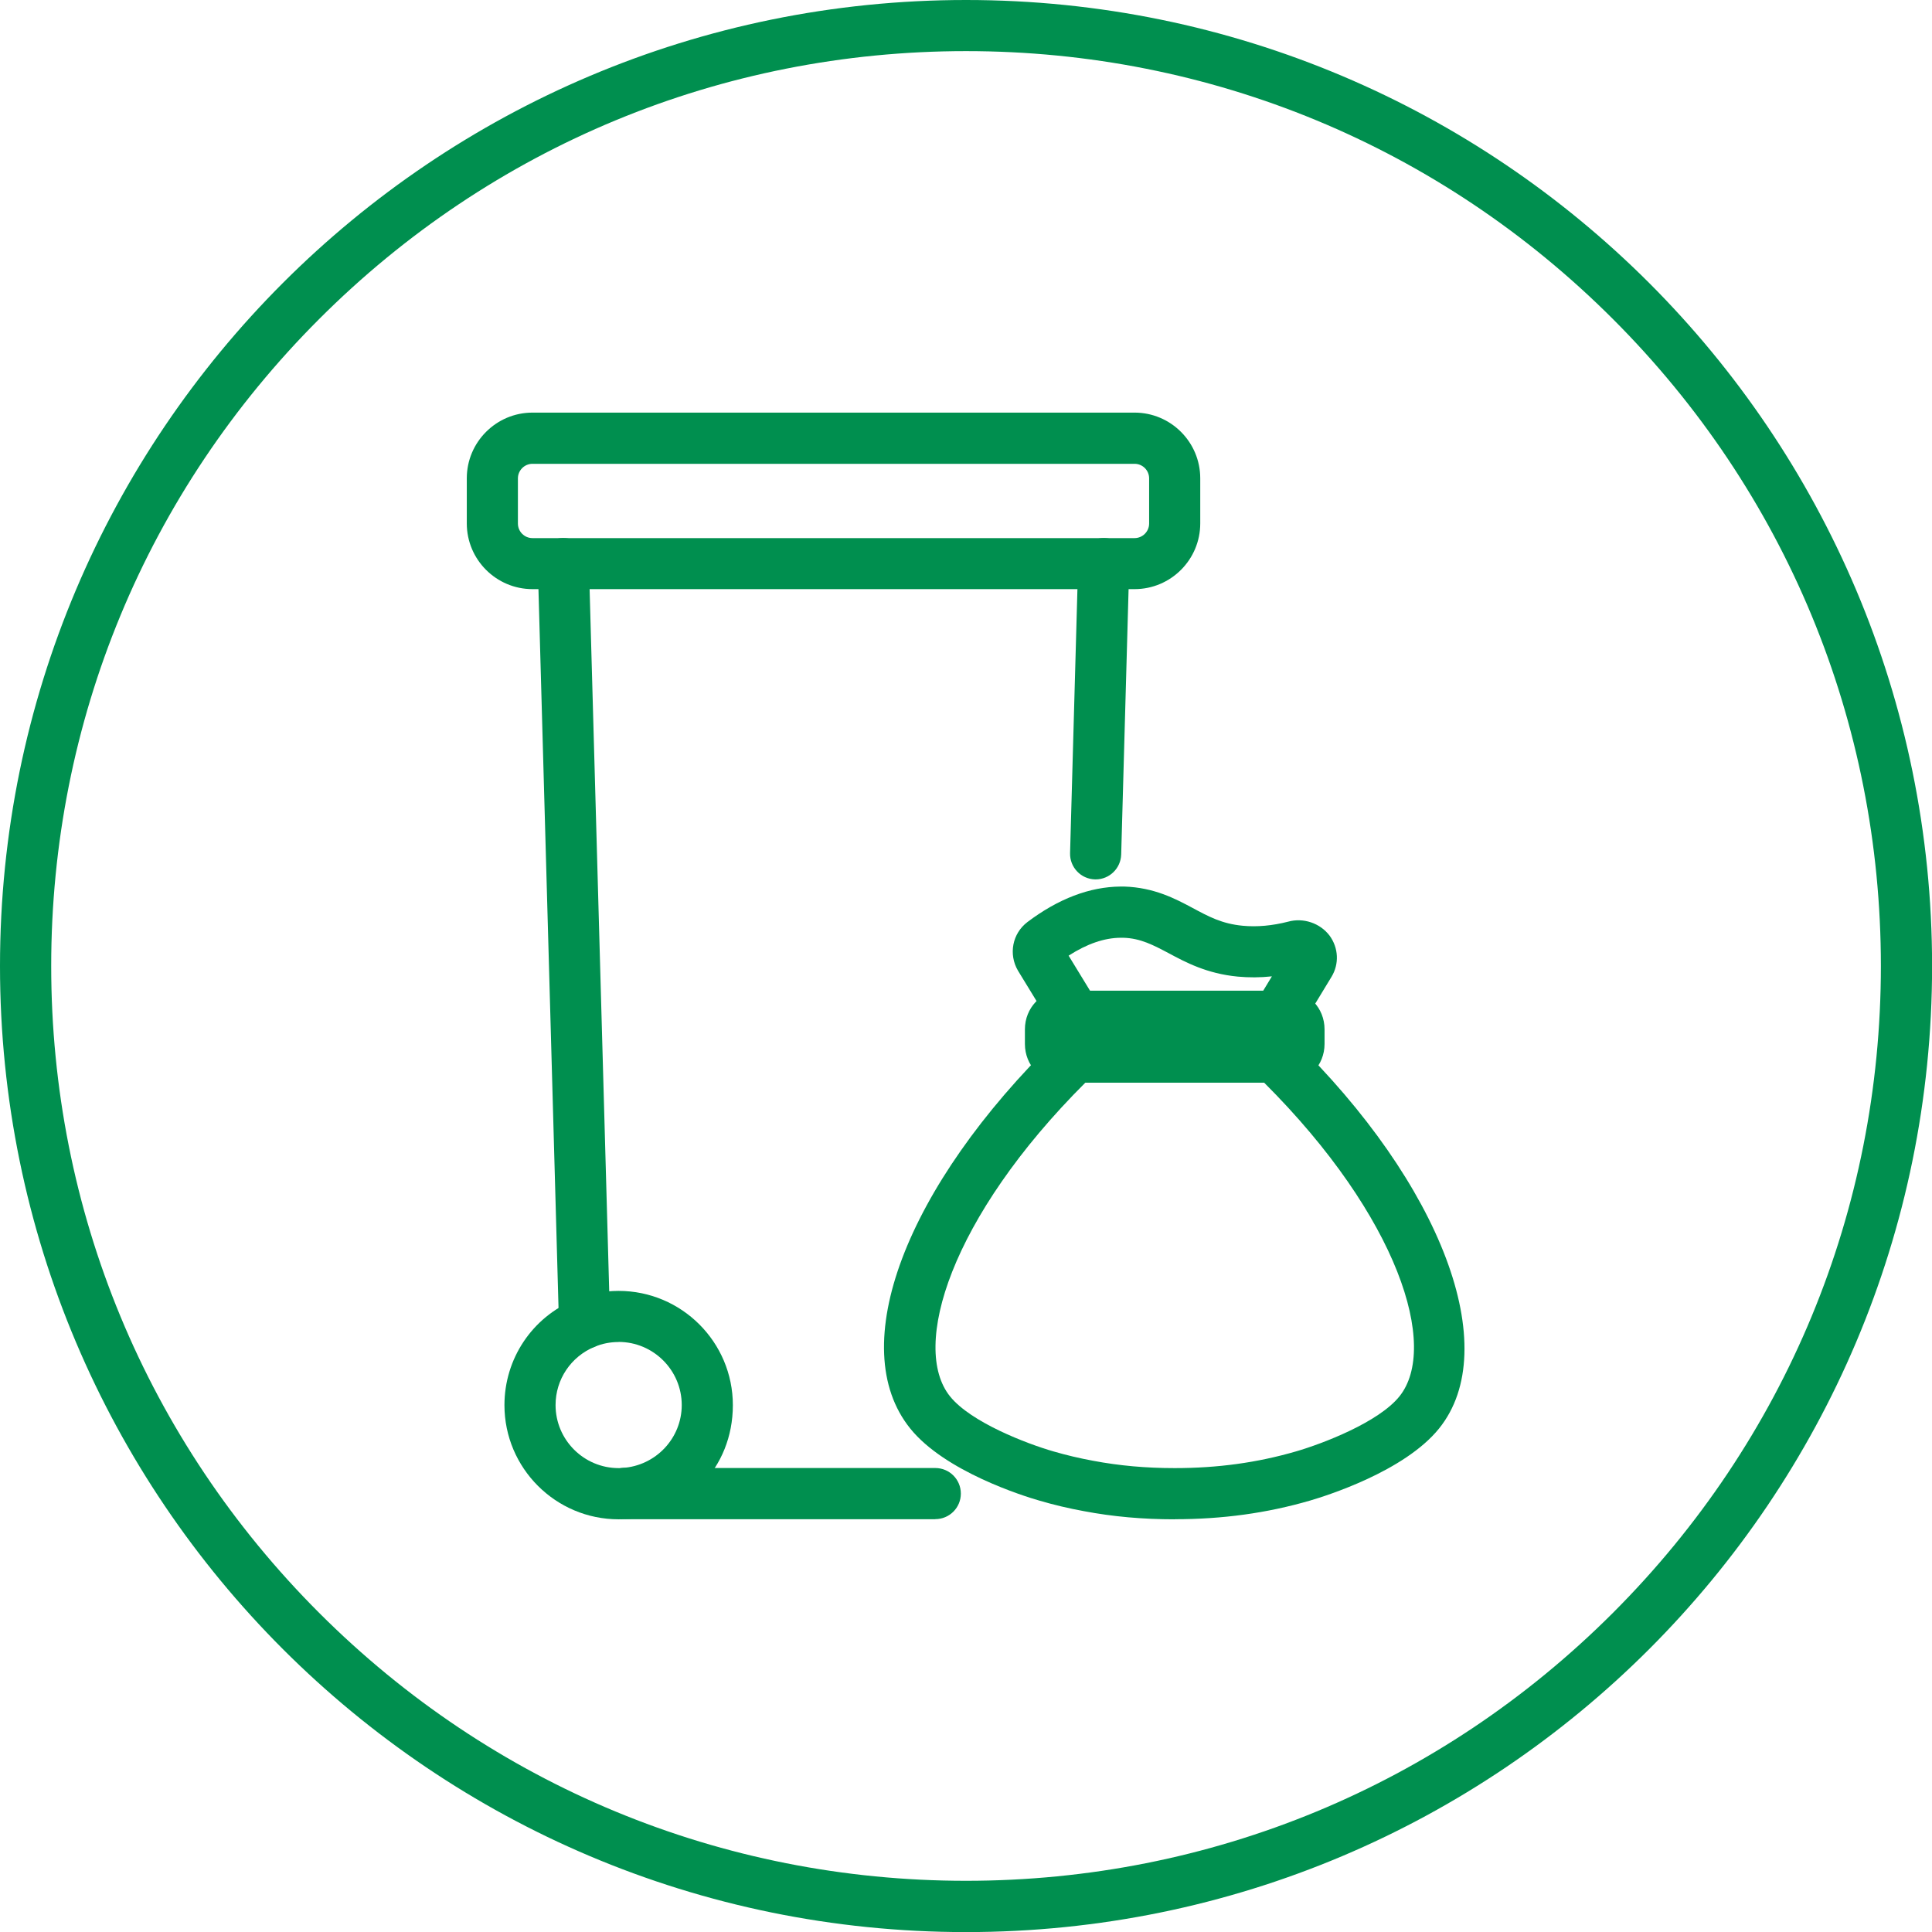 <?xml version="1.0" encoding="utf-8"?>
<svg xmlns="http://www.w3.org/2000/svg" id="Layer_1" viewBox="0 0 226.77 226.77">
  <defs>
    <style>
      .cls-1 {
        fill: #008f4f;
      }
    </style>
  </defs>
  <path class="cls-1" d="M113.39,6c28.68,0,55.65,11.17,75.93,31.45,20.28,20.28,31.45,47.25,31.45,75.93s-11.17,55.65-31.45,75.93c-20.28,20.28-47.25,31.45-75.93,31.45s-55.65-11.17-75.93-31.45c-20.28-20.28-31.45-47.25-31.45-75.93s11.17-55.65,31.45-75.93C57.73,17.17,84.7,6,113.39,6M113.39,0C50.76,0,0,50.76,0,113.39s50.76,113.39,113.39,113.39,113.39-50.76,113.39-113.39S176.01,0,113.39,0h0Z"/>
  <g>
    <g>
      <path class="cls-1" d="M137.88,178.33c-3.75,0-7.25-.31-10.67-.96-1.76-.32-3.53-.74-5.23-1.24-1.81-.52-11.08-3.4-15.15-8.47-7.68-9.54-.59-28.35,17.23-45.73l.87-.85h25.89l.87.85c17.55,17.1,24.79,36.33,17.23,45.73h0c-4.07,5.06-13.34,7.94-15.15,8.47-5.08,1.48-10.29,2.19-15.9,2.19ZM127.39,127.08c-15.82,15.79-20.53,31.05-15.88,36.82,2.44,3.04,9.01,5.56,12.14,6.46,1.51.44,3.08.81,4.66,1.1,3.07.58,6.2.86,9.58.86,5.04,0,9.69-.64,14.23-1.96,3.13-.91,9.7-3.42,12.14-6.46h0c4.65-5.78-.06-21.03-15.88-36.82h-20.99Z"/>
      <path class="cls-1" d="M151.17,127.08h-26.57c-2.37,0-4.3-2.03-4.3-4.54v-1.73c0-2.5,1.93-4.53,4.3-4.53h26.57c2.37,0,4.3,2.03,4.3,4.53v1.73c0,2.5-1.93,4.54-4.3,4.54Z"/>
      <path class="cls-1" d="M151.64,122.3h-27.04l-5.11-8.36c-1.14-1.94-.66-4.37,1.1-5.71,3.63-2.74,7.31-4.14,10.93-4.17h.44c3.5.11,6,1.43,8,2.5,1.9,1.02,3.46,1.87,5.9,2.1,1.67.16,3.47,0,5.34-.48,1.77-.49,3.74.16,4.86,1.64,1.06,1.45,1.14,3.33.23,4.83l-4.65,7.66ZM127.96,116.3h20.3l1.03-1.7c-1.37.15-2.71.15-4.01.03-3.64-.35-6.11-1.68-8.09-2.74-1.8-.95-3.31-1.76-5.33-1.82h-.32c-1.92.01-3.97.72-6.11,2.1l2.53,4.14ZM152.76,113.96s-.03,0-.05.01c.02,0,.03,0,.05-.01Z"/>
    </g>
    <g>
      <g>
        <path class="cls-1" d="M68.61,158.32c-1.62,0-2.95-1.29-3-2.92l-2.49-89.17c-.05-1.66,1.26-3.04,2.92-3.08,1.64-.04,3.04,1.26,3.08,2.92l2.49,89.17c.05,1.66-1.26,3.04-2.92,3.08-.03,0-.06,0-.09,0Z"/>
        <path class="cls-1" d="M128.61,103.22s-.06,0-.09,0c-1.66-.05-2.96-1.43-2.92-3.08l.95-34.07c.05-1.66,1.39-2.94,3.08-2.92,1.66.05,2.96,1.43,2.92,3.08l-.95,34.07c-.05,1.63-1.38,2.92-3,2.92Z"/>
        <path class="cls-1" d="M109.77,178.32h-36.02c-.23,0-.46-.01-.67-.03-1.65-.11-2.9-1.54-2.79-3.2.11-1.65,1.54-2.9,3.2-2.79.08,0,.17.01.27.01h36.02c1.66,0,3,1.34,3,3s-1.34,3-3,3Z"/>
        <path class="cls-1" d="M133.18,69.15H62.5c-4.25,0-7.71-3.46-7.71-7.71v-5.3c0-4.25,3.46-7.71,7.71-7.71h70.67c4.25,0,7.71,3.46,7.71,7.71v5.3c0,4.25-3.46,7.71-7.71,7.71ZM62.5,54.44c-.94,0-1.71.77-1.71,1.71v5.3c0,.94.76,1.71,1.71,1.71h70.67c.94,0,1.71-.77,1.71-1.71v-5.3c0-.94-.76-1.71-1.71-1.71H62.5Z"/>
      </g>
      <path class="cls-1" d="M72.61,178.33c-7.39,0-13.4-6.01-13.4-13.4,0-5.44,3.24-10.3,8.26-12.38,1.6-.68,3.34-1.03,5.14-1.03,7.39,0,13.41,6.01,13.41,13.41s-5.51,12.92-12.54,13.37c-.27.02-.56.03-.87.03ZM72.61,157.52c-.99,0-1.94.19-2.82.56-2.79,1.16-4.58,3.84-4.58,6.84,0,4.08,3.32,7.4,7.4,7.4.15,0,.3,0,.45-.02,3.92-.25,6.96-3.49,6.96-7.38,0-4.08-3.32-7.41-7.41-7.41Z"/>
    </g>
  </g>
</svg>